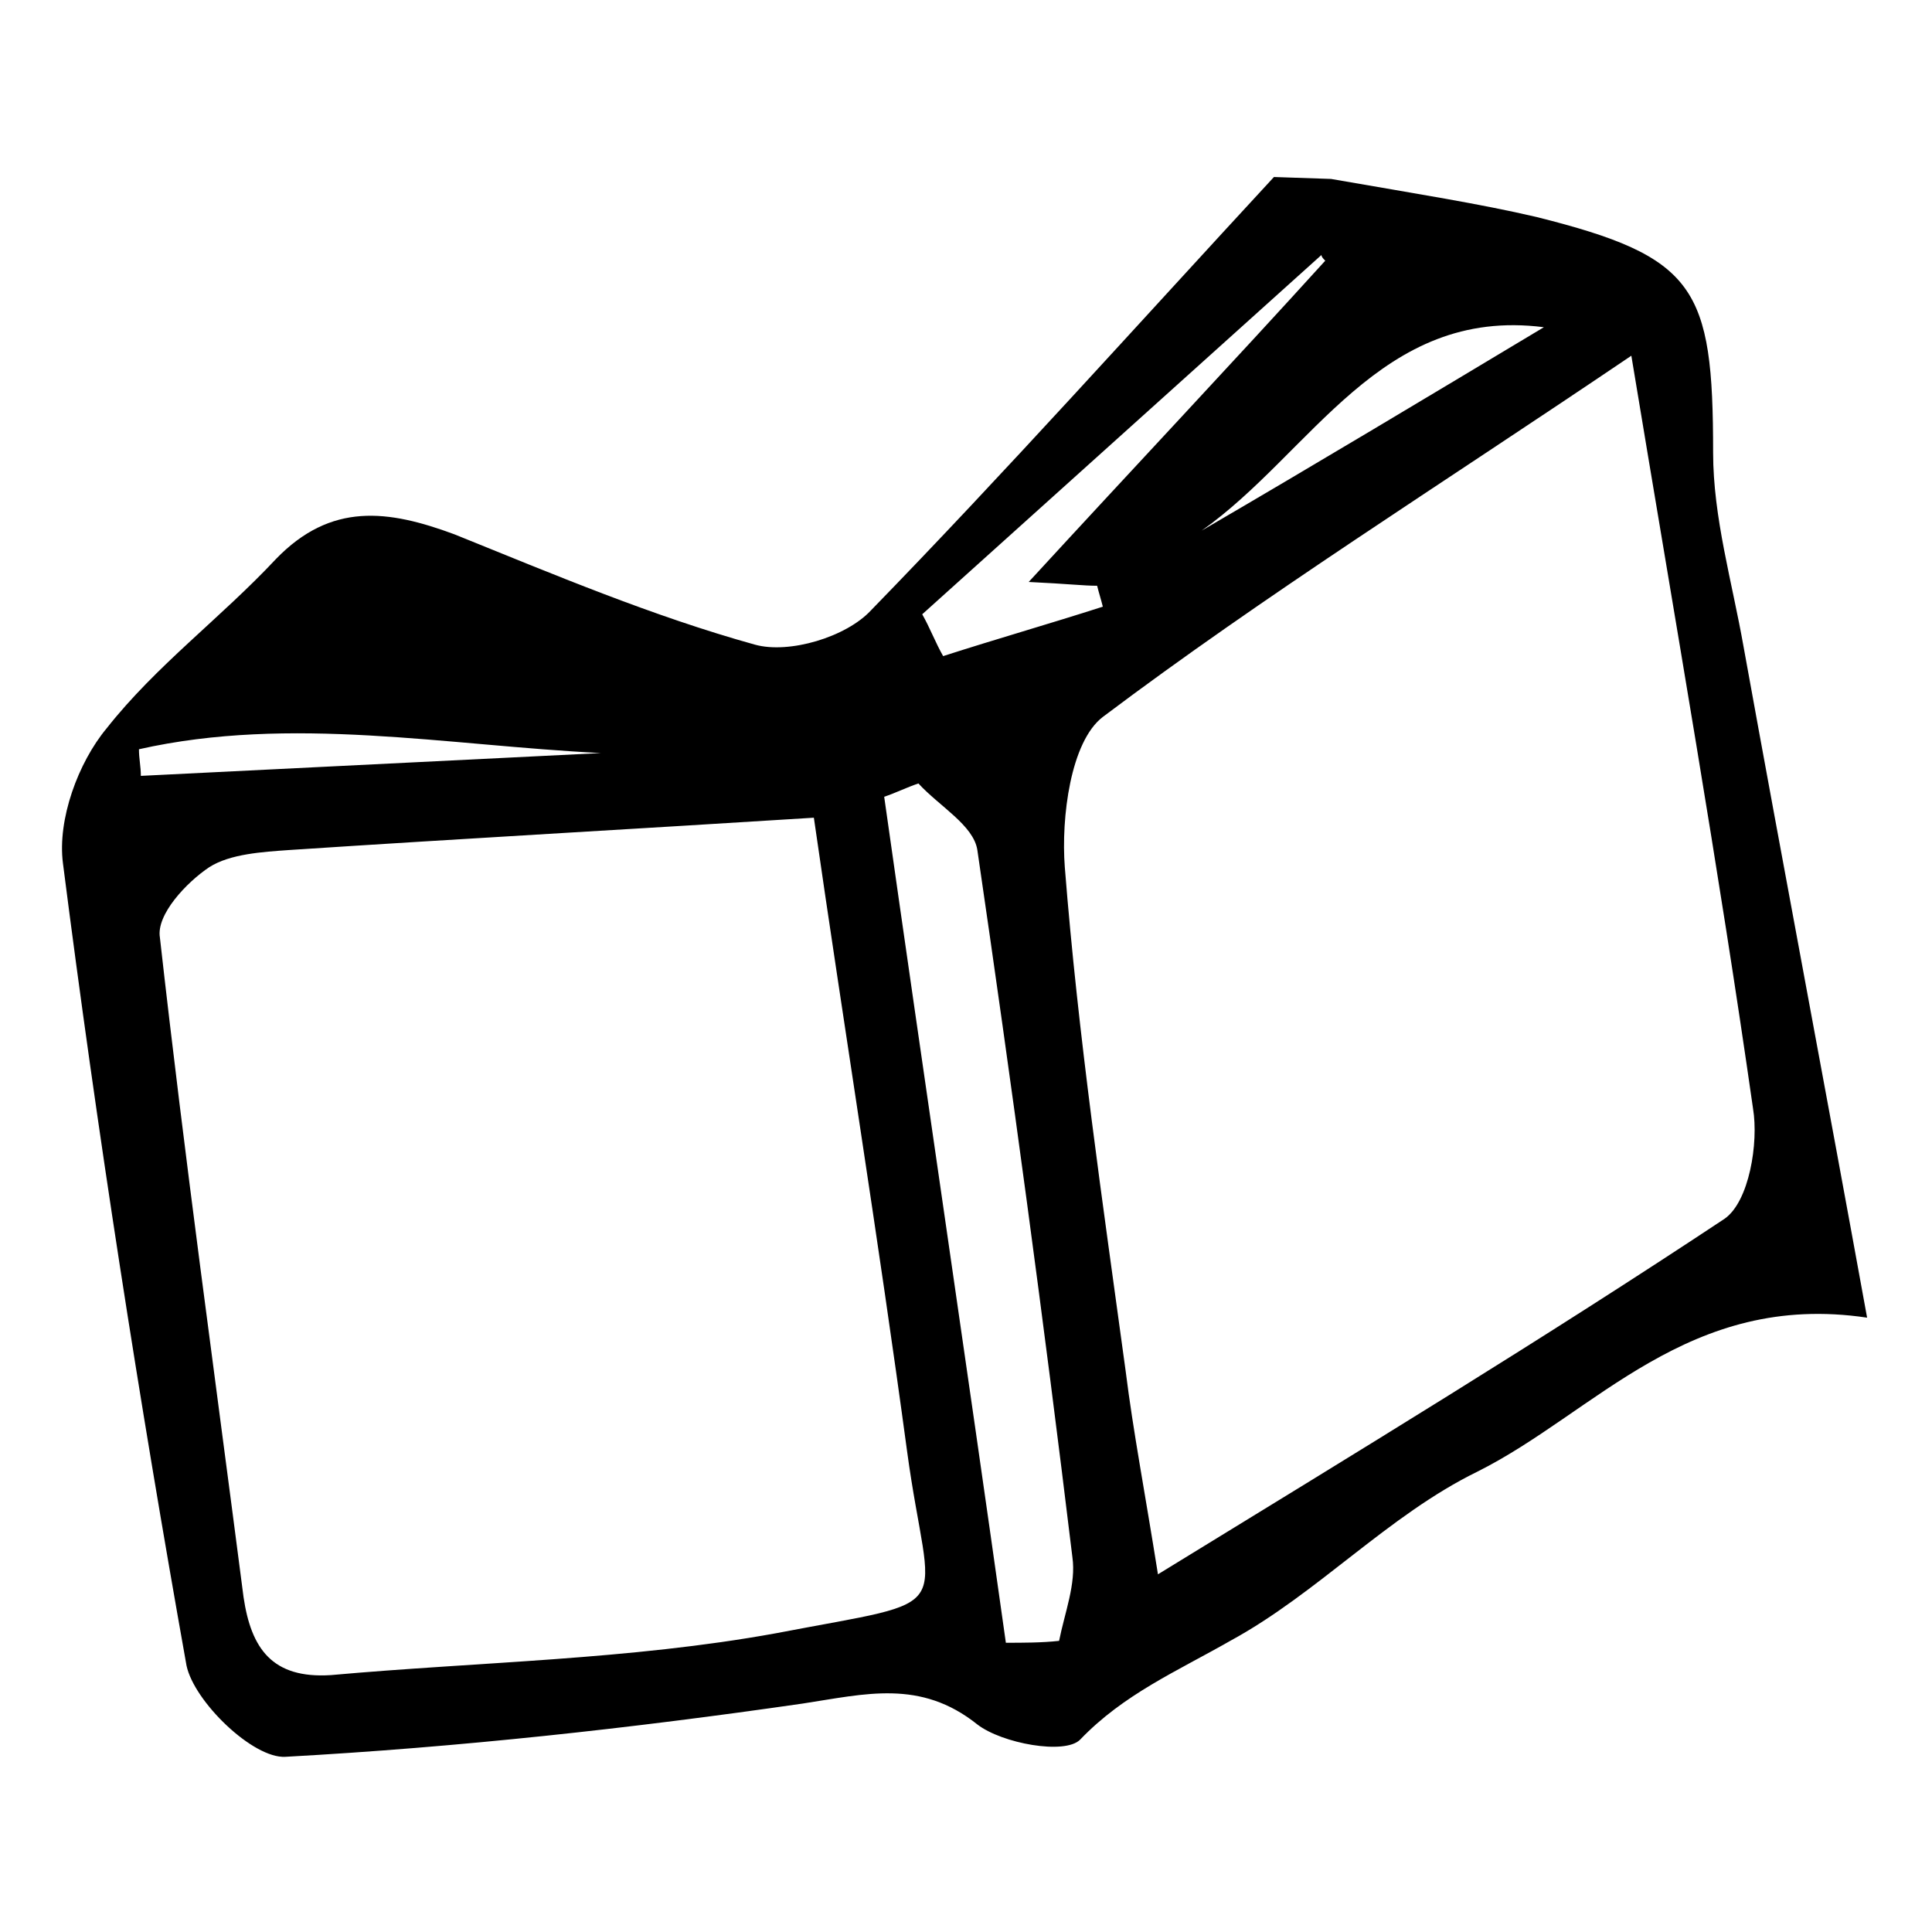 <?xml version="1.0" encoding="UTF-8"?>
<!-- Uploaded to: SVG Repo, www.svgrepo.com, Generator: SVG Repo Mixer Tools -->
<svg fill="#000000" width="800px" height="800px" version="1.1" viewBox="144 144 512 512" xmlns="http://www.w3.org/2000/svg">
 <path d="m496.73 191.42c23.176 4.031 39.297 6.551 54.41 10.074 42.32 10.578 46.855 18.641 46.855 62.473 0 17.129 5.039 34.258 8.062 51.387 10.578 58.441 21.664 116.88 32.746 177.84-47.359-7.055-72.043 25.191-103.28 40.809-23.68 11.586-42.32 32.242-65.496 44.84-14.105 8.062-28.215 14.105-39.801 26.199-4.031 4.031-20.656 1.008-27.207-4.031-15.113-12.09-29.727-8.062-46.352-5.543-45.344 6.551-91.191 11.586-137.04 14.105-8.566 0.504-24.184-14.609-26.199-24.184-12.594-70.535-23.68-141.57-32.746-212.61-1.512-11.586 4.031-26.703 11.586-35.77 13.098-16.625 30.23-29.223 44.84-44.84 14.609-15.113 29.727-13.098 47.359-6.551 26.199 10.578 52.395 21.664 79.602 29.223 9.07 2.519 24.184-2.016 30.73-9.07 35.773-36.77 70.031-75.059 106.81-114.86m94.715 47.359c-51.387 34.762-97.234 63.48-140.06 95.723-8.566 6.551-11.082 26.703-10.078 39.801 3.527 44.84 10.078 89.176 16.121 133.51 2.016 16.121 5.039 31.738 8.566 53.906 53.402-32.746 102.27-62.473 150.14-94.211 6.551-4.535 9.07-20.152 7.559-29.223-9.07-63.477-20.156-126.45-32.246-199.5zm-216.64 122.43c-47.863 3.023-93.203 5.543-139.05 8.566-7.055 0.504-15.617 1.008-21.16 4.535-6.047 4.031-14.105 12.594-13.098 18.641 6.551 58.441 14.609 116.38 22.168 174.82 2.016 13.602 7.559 21.664 23.176 20.656 39.297-3.527 79.098-4.031 117.89-11.082 49.879-9.574 40.809-3.527 34.762-48.367-7.559-55.926-16.629-111.85-24.688-167.77zm50.883 218.65c4.535 0 9.574 0 14.105-0.504 1.512-7.559 4.535-15.113 3.527-22.168-7.559-62.473-16.121-125.45-25.191-187.42-1.008-6.551-10.078-11.586-15.617-17.633-3.023 1.008-6.047 2.519-9.07 3.527 10.582 74.562 21.668 149.12 32.246 224.2zm6.047-281.12c28.715-31.238 53.906-57.941 78.594-85.145-0.504-0.504-1.008-1.008-1.008-1.512-35.266 31.738-70.535 63.48-105.8 95.219 2.016 3.527 3.527 7.559 5.543 11.082 14.105-4.535 28.215-8.566 42.32-13.098-0.504-2.016-1.008-3.527-1.512-5.543-3.527 0.004-7.559-0.5-18.137-1.004zm136.53-67.512c-43.328-5.543-61.465 33.25-90.688 53.906 30.23-17.633 60.461-35.77 90.688-53.906zm-249.89 112.85c-40.809-2.016-82.121-10.078-122.43-1.008 0 2.519 0.504 4.535 0.504 7.055 40.809-2.016 81.617-4.031 121.92-6.047z"/>
</svg>